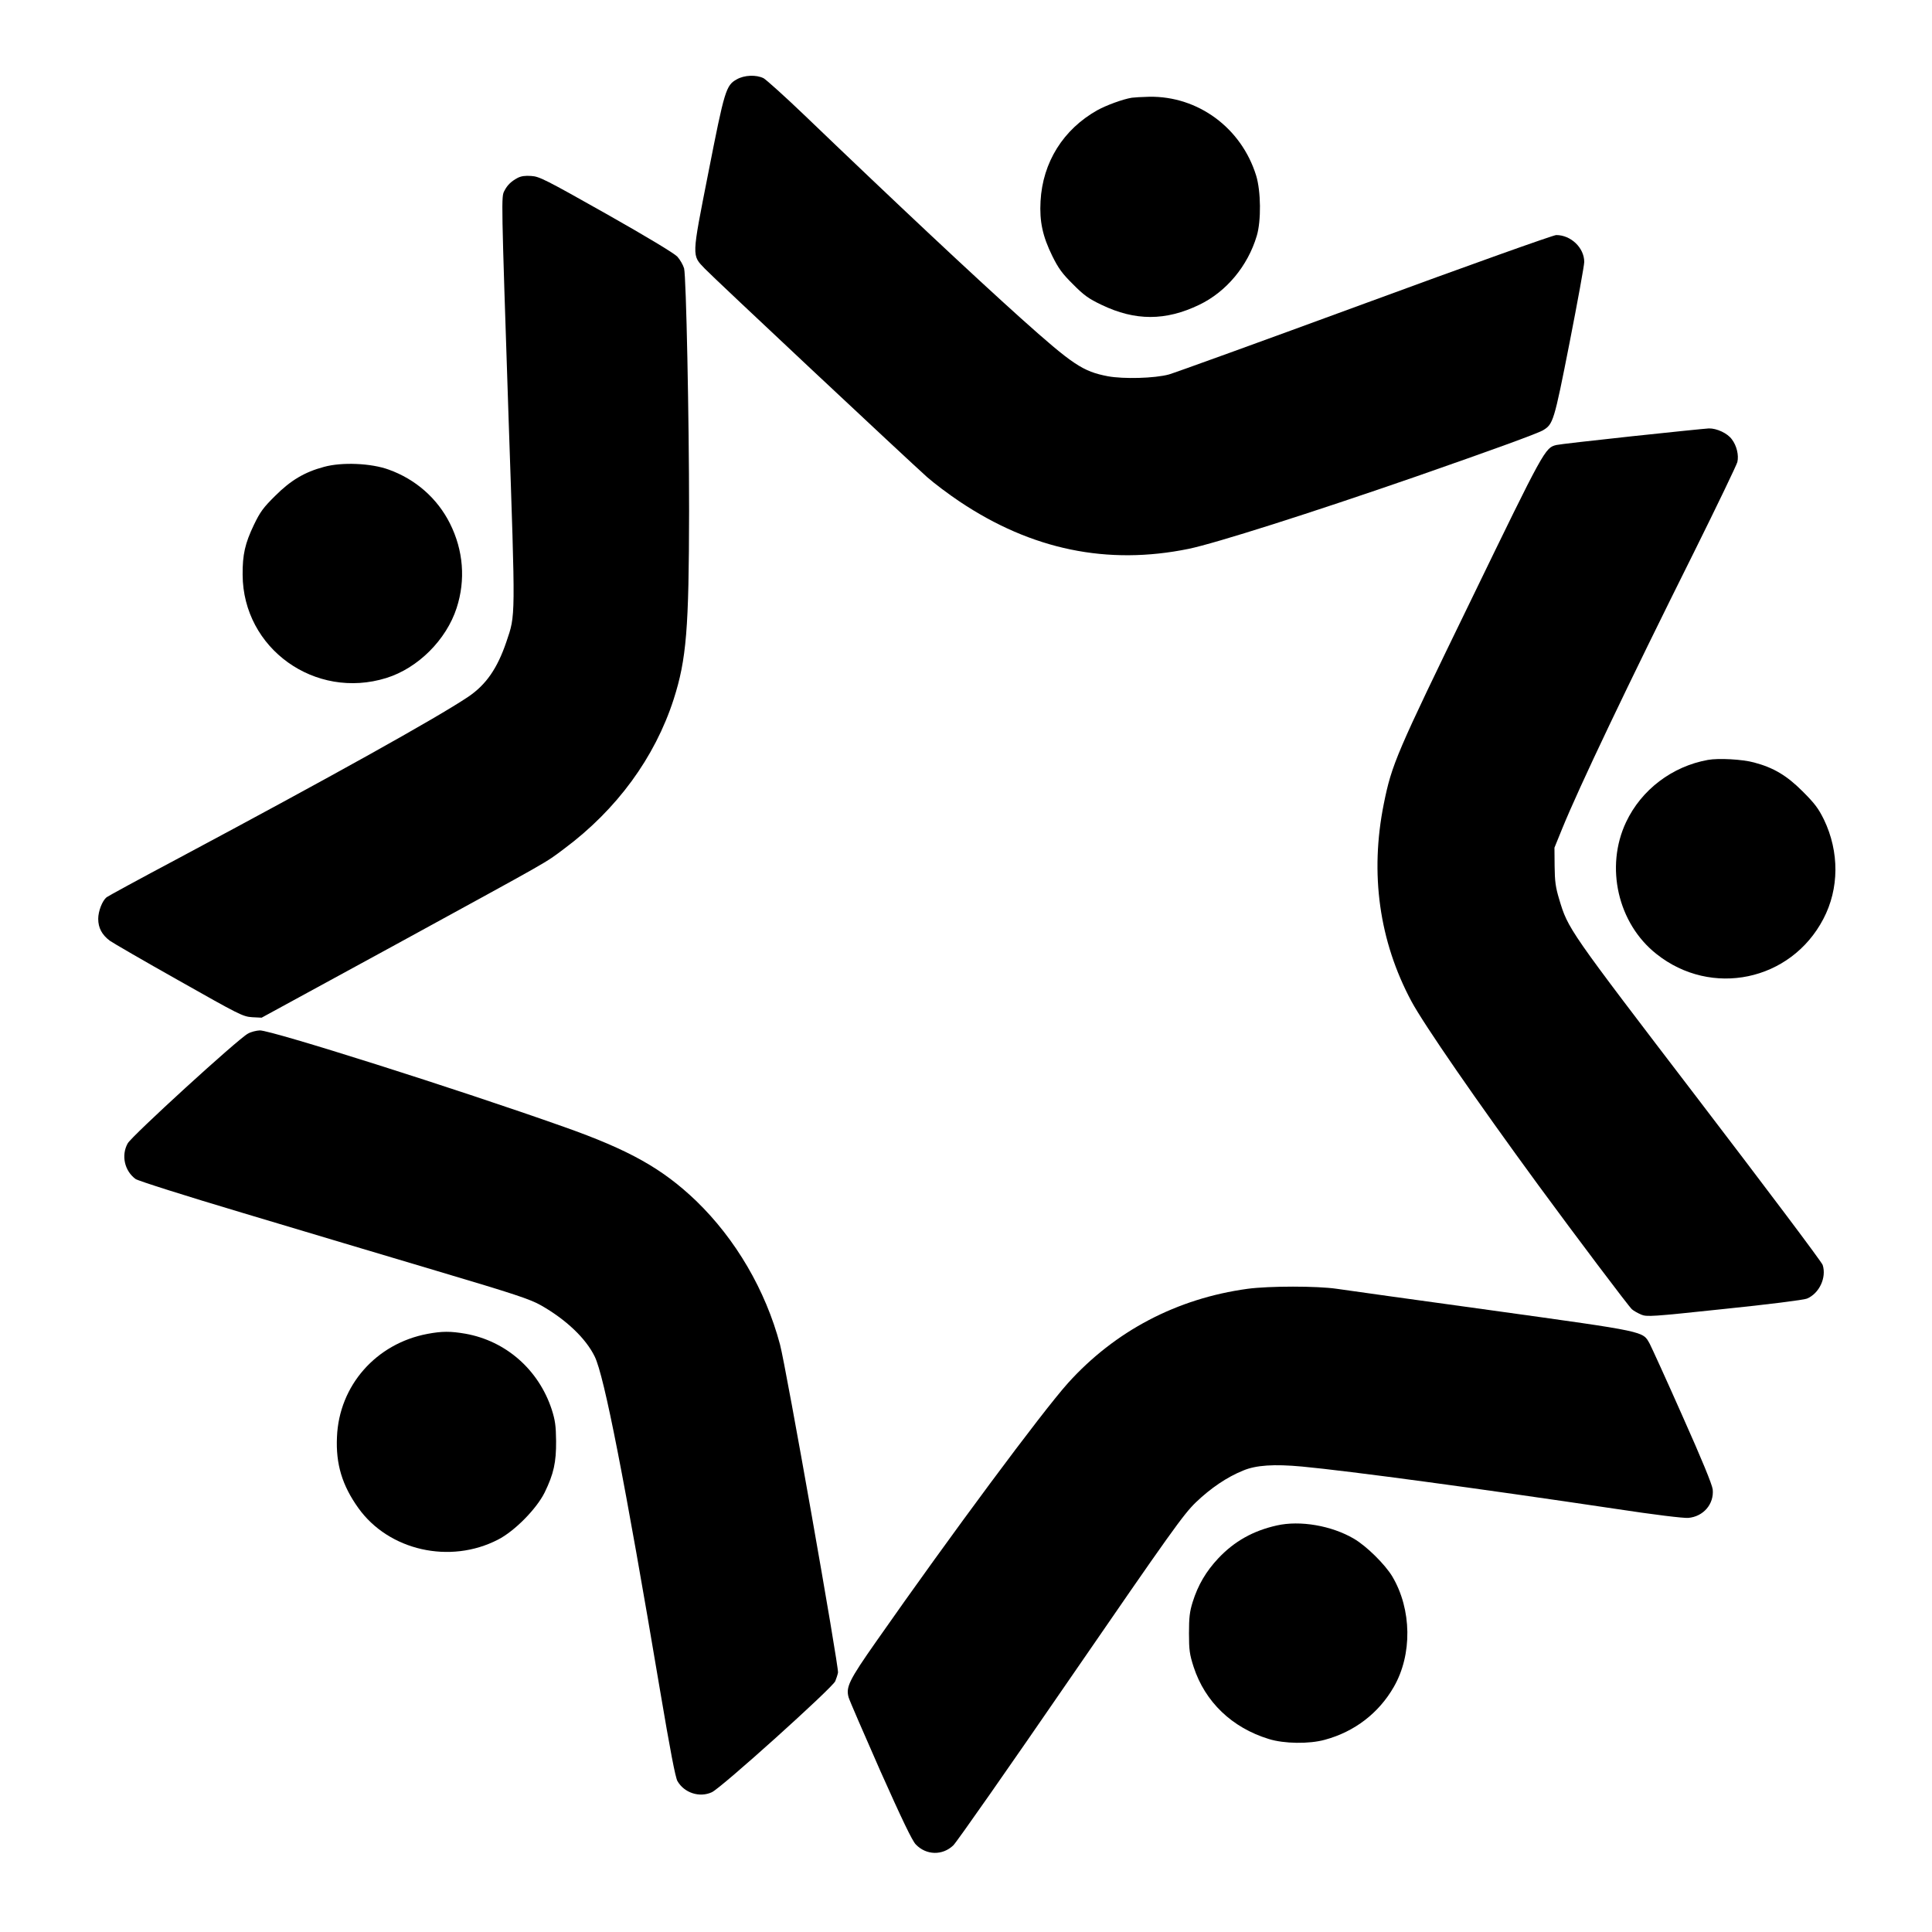 <?xml version="1.0" standalone="no"?>
<!DOCTYPE svg PUBLIC "-//W3C//DTD SVG 20010904//EN"
 "http://www.w3.org/TR/2001/REC-SVG-20010904/DTD/svg10.dtd">
<svg version="1.0" xmlns="http://www.w3.org/2000/svg"
 width="1200pt" height="1200pt" viewBox="0 0 1200 1200"
 preserveAspectRatio="xMidYMid meet">
<g transform="translate(0,1200) scale(0.1,-0.1)"
fill="#000000" stroke="none">
<path d="M4576 11507 c-67 -37 -76 -69 -176 -578 -105 -533 -104 -512 -22
-598 52 -55 1260 -1187 1380 -1294 43 -38 133 -106 202 -152 448 -300 919
-397 1423 -294 168 35 760 223 1412 449 479 167 751 266 788 287 64 38 69 52
166 545 50 255 91 480 91 501 0 88 -83 167 -174 167 -18 0 -548 -189 -1192
-426 -637 -234 -1184 -432 -1214 -440 -89 -24 -281 -29 -379 -11 -156 30 -217
71 -541 361 -298 268 -755 696 -1345 1262 -121 116 -235 218 -252 228 -46 23
-120 20 -167 -7z"/>
<path d="M7030 11393 c-56 -9 -159 -47 -215 -78 -211 -119 -339 -323 -352
-565 -7 -126 13 -218 73 -340 38 -77 62 -110 129 -176 67 -68 98 -90 176 -127
209 -101 399 -101 608 0 167 80 301 240 357 428 28 93 26 278 -4 375 -92 296
-361 494 -664 489 -46 -1 -94 -4 -108 -6z"/>
<path d="M3215 10895 c-41 -22 -64 -45 -82 -80 -20 -38 -20 -30 26 -1416 43
-1260 44 -1214 -14 -1386 -56 -165 -126 -266 -237 -341 -195 -131 -856 -499
-1798 -1002 -239 -127 -441 -237 -448 -243 -27 -22 -52 -87 -52 -134 0 -56 23
-99 72 -136 18 -13 211 -125 428 -247 375 -212 398 -224 455 -228 l60 -3 842
459 c981 537 911 496 1038 591 326 243 562 565 679 927 80 249 95 440 96 1169
0 578 -18 1456 -31 1508 -6 21 -25 54 -42 73 -20 21 -189 123 -442 266 -376
212 -415 232 -465 235 -38 3 -64 -1 -85 -12z"/>
<path d="M10134 9290 c-242 -26 -452 -50 -467 -54 -70 -17 -75 -25 -530 -963
-466 -958 -492 -1019 -542 -1266 -87 -433 -29 -852 172 -1227 77 -143 404
-617 787 -1140 231 -315 561 -753 582 -772 11 -10 37 -24 57 -33 36 -15 65
-13 518 35 264 27 494 56 512 64 77 32 123 131 98 209 -6 19 -354 481 -772
1028 -811 1061 -809 1058 -865 1245 -22 73 -27 110 -28 204 l-1 115 48 118
c105 258 404 886 821 1722 142 286 262 536 267 555 10 42 -4 102 -34 141 -27
38 -94 69 -143 68 -21 -1 -237 -23 -480 -49z"/>
<path d="M2012 9100 c-120 -32 -206 -83 -303 -180 -73 -72 -93 -99 -132 -180
-55 -115 -71 -185 -70 -310 2 -458 450 -779 893 -641 196 61 372 237 436 434
57 175 42 359 -41 525 -78 156 -213 275 -380 335 -109 40 -291 48 -403 17z"/>
<path d="M10608 7280 c-222 -40 -413 -185 -508 -386 -132 -279 -51 -630 188
-819 341 -272 835 -169 1037 217 99 188 100 417 4 617 -35 71 -58 101 -133
176 -98 98 -180 147 -301 179 -72 20 -222 28 -287 16z"/>
<path d="M1540 5580 c-62 -33 -723 -637 -747 -682 -41 -74 -20 -170 49 -221
15 -11 311 -105 670 -212 353 -106 896 -268 1205 -360 481 -143 574 -174 642
-212 157 -89 280 -206 335 -319 59 -120 186 -768 406 -2075 62 -367 95 -541
108 -562 42 -73 137 -104 213 -69 56 24 752 651 767 690 6 15 14 38 17 53 7
30 -323 1899 -360 2037 -90 339 -276 656 -521 893 -210 201 -415 316 -819 459
-665 236 -1816 600 -1891 600 -22 -1 -55 -9 -74 -20z"/>
<path d="M7749 3995 c-439 -60 -824 -262 -1116 -586 -162 -181 -728 -943
-1191 -1605 -169 -241 -189 -283 -171 -347 5 -18 94 -223 197 -457 133 -298
198 -434 220 -456 65 -68 166 -70 233 -6 21 20 349 489 729 1042 624 907 700
1013 777 1088 93 89 193 157 294 198 81 34 192 41 366 25 297 -28 1090 -135
1943 -262 249 -38 425 -59 456 -57 94 8 161 86 152 177 -4 31 -66 183 -188
456 -100 226 -192 427 -203 448 -45 80 -11 73 -974 207 -480 66 -917 127 -970
135 -121 18 -420 18 -554 0z"/>
<path d="M2655 3715 c-319 -60 -549 -321 -562 -640 -8 -168 32 -301 133 -442
189 -264 569 -350 867 -196 104 53 240 192 290 293 56 115 72 187 71 320 -1
95 -6 129 -27 195 -81 247 -284 426 -536 471 -93 16 -145 16 -236 -1z"/>
<path d="M7930 2525 c-147 -33 -263 -98 -363 -204 -76 -81 -126 -166 -159
-271 -19 -61 -23 -97 -23 -195 0 -105 4 -131 29 -209 71 -217 238 -377 466
-447 95 -30 252 -32 349 -5 185 50 335 166 428 328 116 201 112 482 -9 686
-45 75 -160 189 -239 235 -138 81 -334 115 -479 82z"/>
</g>
</svg>
